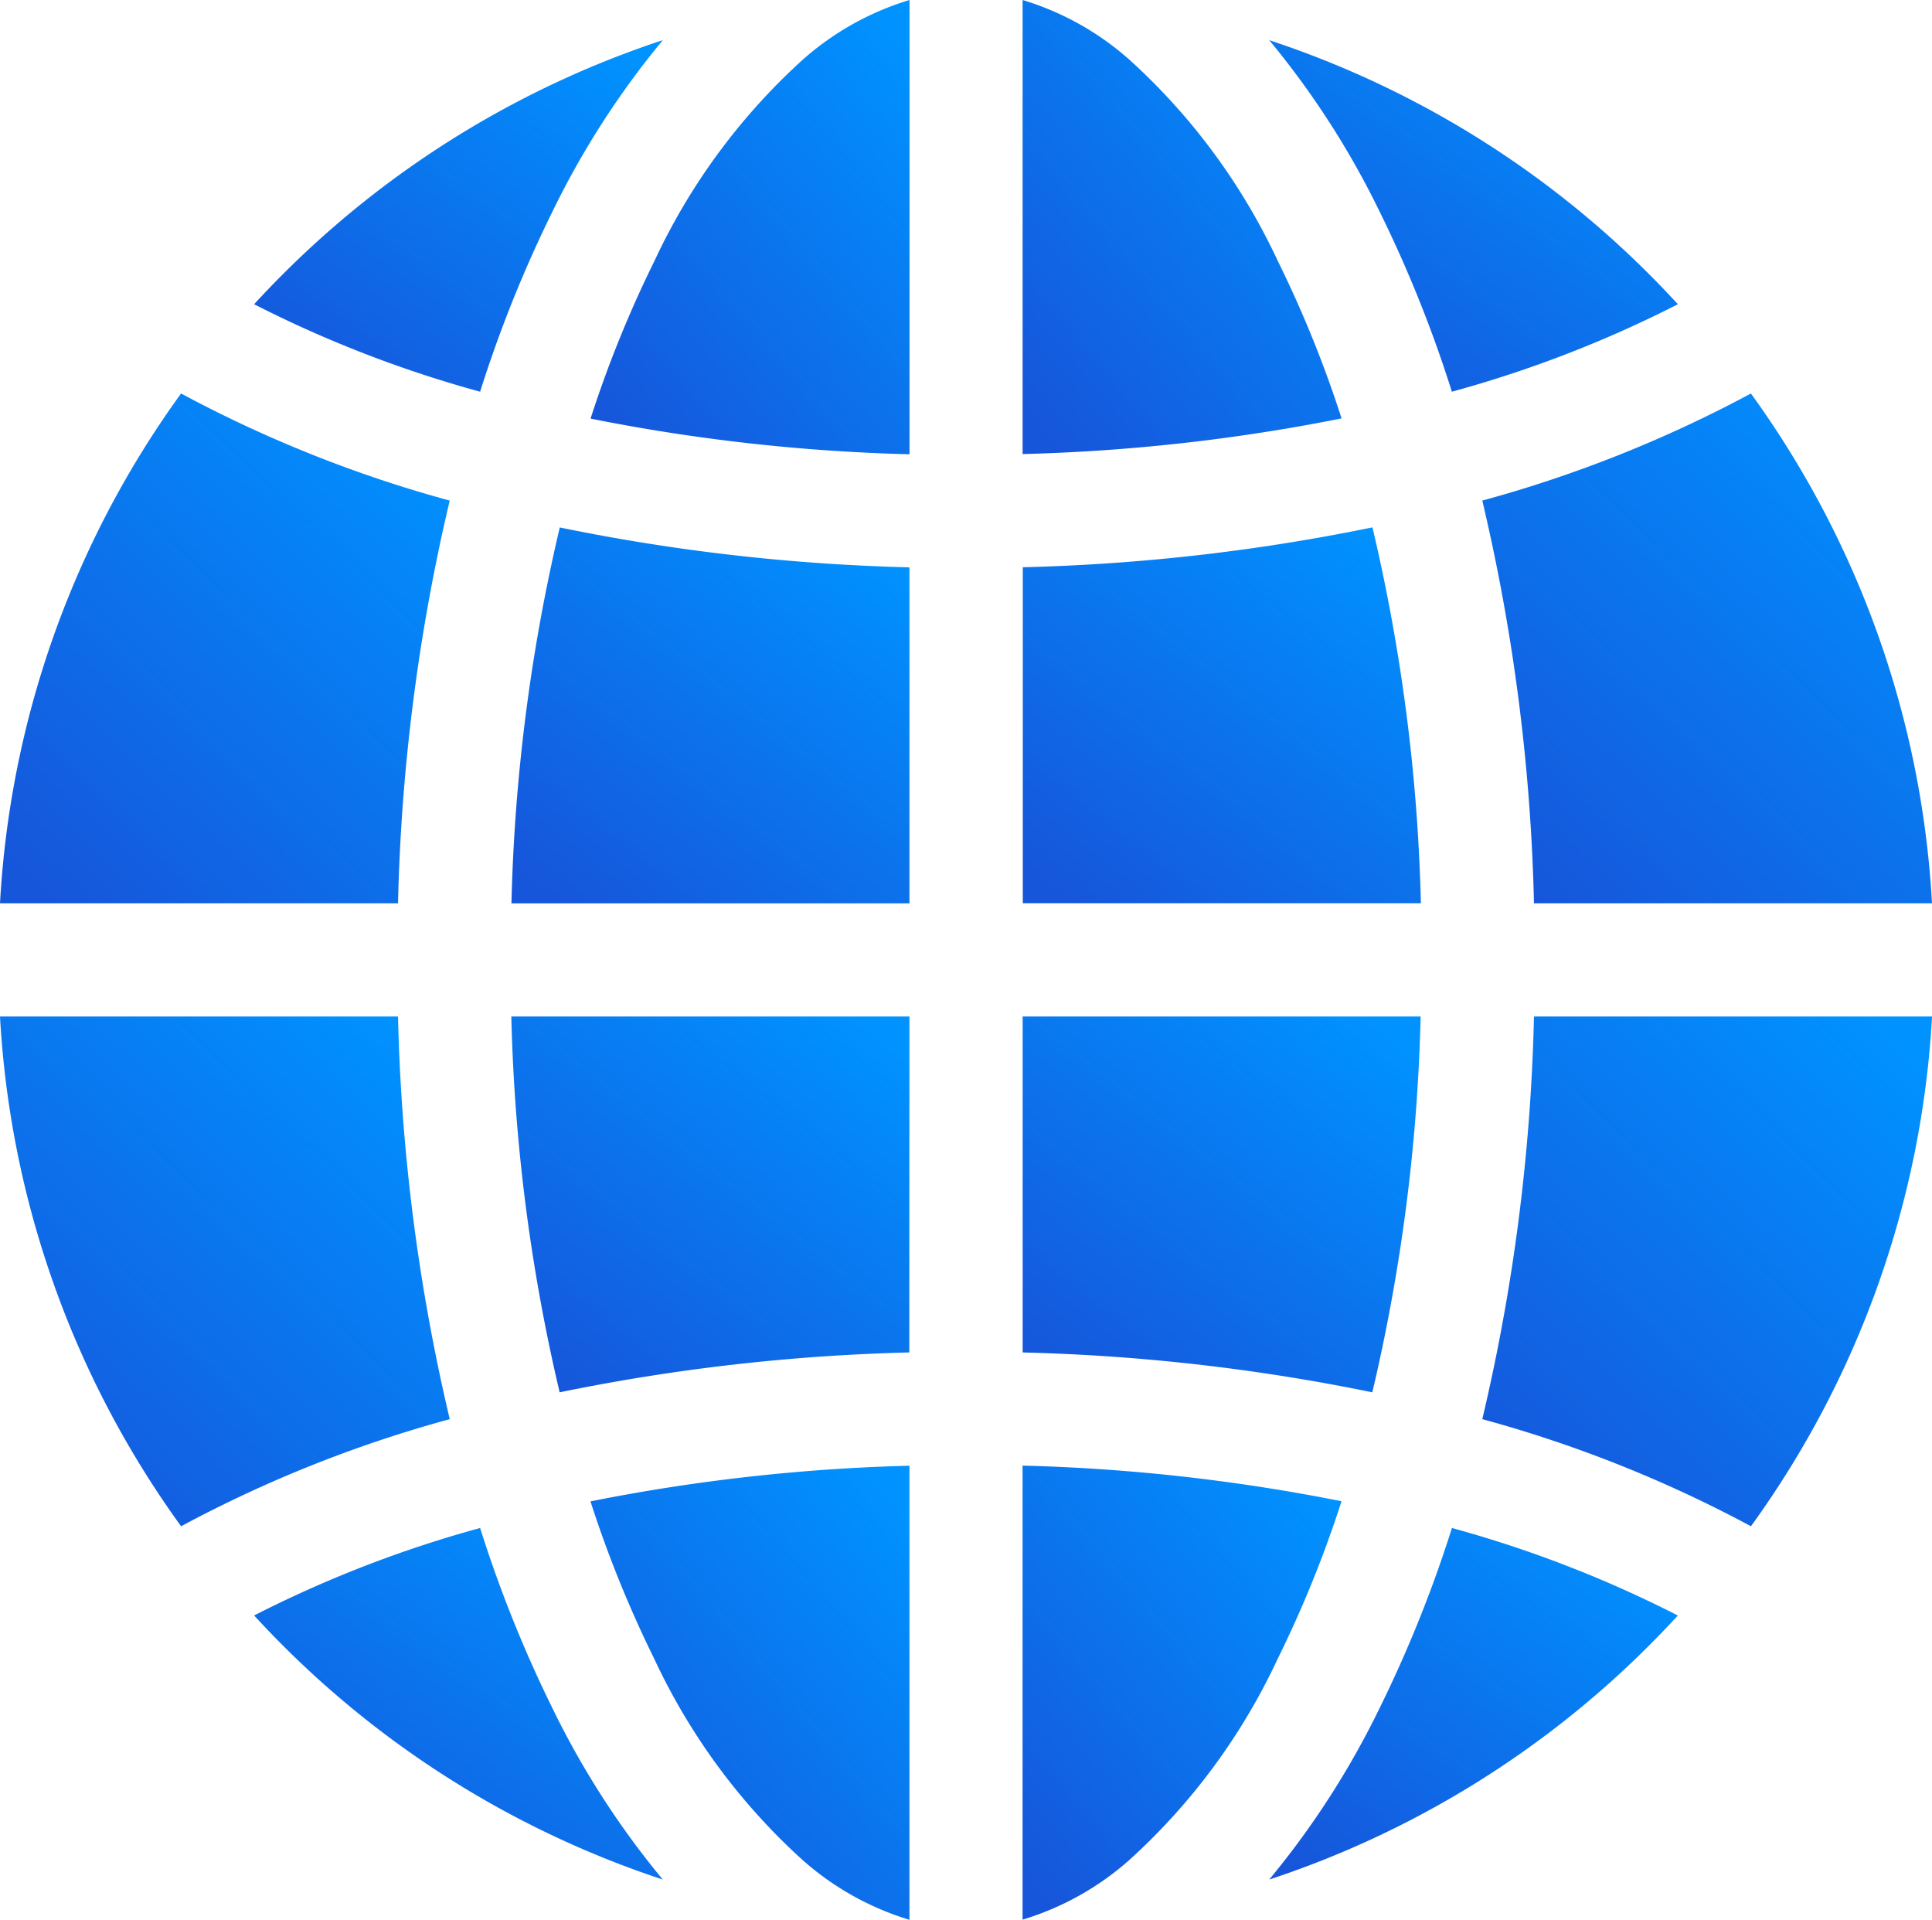 <svg id="global" xmlns="http://www.w3.org/2000/svg" xmlns:xlink="http://www.w3.org/1999/xlink" width="45.307" height="45.013" viewBox="0 0 45.307 45.013">
  <defs>
    <linearGradient id="linear-gradient" x1="0.065" y1="0.945" x2="0.858" gradientUnits="objectBoundingBox">
      <stop offset="0" stop-color="#1656db"/>
      <stop offset="1" stop-color="#0092ff"/>
    </linearGradient>
  </defs>
  <path id="Path_90187" data-name="Path 90187" d="M279.173,141.4a46.362,46.362,0,0,1-8.2.935v7.877h9.336A42.725,42.725,0,0,0,279.173,141.4Z" transform="translate(-246.988 -129.035)" fill="url(#linear-gradient)"/>
  <path id="Path_90188" data-name="Path 90188" d="M9.334,117.875a45.465,45.465,0,0,1,1.212-9.441,29.9,29.9,0,0,1-6.3-2.511A22.482,22.482,0,0,0,0,117.875Z" transform="translate(0 -96.697)" fill="url(#linear-gradient)"/>
  <path id="Path_90189" data-name="Path 90189" d="M9.334,270.97H0a22.483,22.483,0,0,0,4.247,11.952,29.9,29.9,0,0,1,6.3-2.511A45.459,45.459,0,0,1,9.334,270.97Z" transform="translate(0 -247.137)" fill="url(#linear-gradient)"/>
  <path id="Path_90190" data-name="Path 90190" d="M273.461,3.055a6.685,6.685,0,0,0-2.49-1.387V12.314a43.844,43.844,0,0,0,7.48-.836,27.15,27.15,0,0,0-1.5-3.7A14.777,14.777,0,0,0,273.461,3.055Z" transform="translate(-246.99 -1.668)" fill="url(#linear-gradient)"/>
  <path id="Path_90191" data-name="Path 90191" d="M72.654,406.48a27.731,27.731,0,0,0-5.3,2.051c.211.228.425.454.646.675a22.594,22.594,0,0,0,8.937,5.516,20,20,0,0,1-2.571-3.984A29.927,29.927,0,0,1,72.654,406.48Z" transform="translate(-61.395 -370.654)" fill="url(#linear-gradient)"/>
  <path id="Path_90192" data-name="Path 90192" d="M157.958,7.783a27.163,27.163,0,0,0-1.5,3.7,43.844,43.844,0,0,0,7.48.836V1.668a6.686,6.686,0,0,0-2.49,1.387A14.776,14.776,0,0,0,157.958,7.783Z" transform="translate(-142.609 -1.668)" fill="url(#linear-gradient)"/>
  <path id="Path_90193" data-name="Path 90193" d="M393.993,270.97a45.466,45.466,0,0,1-1.212,9.441,29.9,29.9,0,0,1,6.3,2.511,22.483,22.483,0,0,0,4.247-11.952Z" transform="translate(-358.02 -247.137)" fill="url(#linear-gradient)"/>
  <path id="Path_90194" data-name="Path 90194" d="M340.585,20.571a27.728,27.728,0,0,0,5.3-2.051c-.211-.228-.425-.454-.646-.675a22.6,22.6,0,0,0-8.937-5.516,20.006,20.006,0,0,1,2.571,3.984A29.933,29.933,0,0,1,340.585,20.571Z" transform="translate(-306.537 -11.387)" fill="url(#linear-gradient)"/>
  <path id="Path_90195" data-name="Path 90195" d="M276.948,394.512a27.152,27.152,0,0,0,1.5-3.7,43.844,43.844,0,0,0-7.48-.836v10.646a6.683,6.683,0,0,0,2.49-1.387A14.773,14.773,0,0,0,276.948,394.512Z" transform="translate(-246.988 -355.613)" fill="url(#linear-gradient)"/>
  <path id="Path_90196" data-name="Path 90196" d="M392.781,108.436a45.466,45.466,0,0,1,1.212,9.441h9.334a22.482,22.482,0,0,0-4.247-11.952A29.9,29.9,0,0,1,392.781,108.436Z" transform="translate(-358.02 -96.699)" fill="url(#linear-gradient)"/>
  <path id="Path_90197" data-name="Path 90197" d="M270.97,270.97v7.877a46.36,46.36,0,0,1,8.2.935,42.728,42.728,0,0,0,1.133-8.812Z" transform="translate(-246.988 -247.137)" fill="url(#linear-gradient)"/>
  <path id="Path_90198" data-name="Path 90198" d="M144.813,150.214v-7.877a46.363,46.363,0,0,1-8.2-.935,42.729,42.729,0,0,0-1.133,8.812Z" transform="translate(-123.486 -129.035)" fill="url(#linear-gradient)"/>
  <path id="Path_90199" data-name="Path 90199" d="M72.654,20.571a29.917,29.917,0,0,1,1.714-4.259,20,20,0,0,1,2.571-3.984A22.6,22.6,0,0,0,68,17.845c-.221.221-.435.446-.646.675A27.737,27.737,0,0,0,72.654,20.571Z" transform="translate(-61.395 -11.387)" fill="url(#linear-gradient)"/>
  <path id="Path_90200" data-name="Path 90200" d="M340.586,406.48a29.918,29.918,0,0,1-1.714,4.259,20.007,20.007,0,0,1-2.571,3.984,22.6,22.6,0,0,0,8.937-5.516c.221-.221.435-.447.646-.675A27.732,27.732,0,0,0,340.586,406.48Z" transform="translate(-306.537 -370.654)" fill="url(#linear-gradient)"/>
  <path id="Path_90201" data-name="Path 90201" d="M144.813,270.97h-9.336a42.727,42.727,0,0,0,1.133,8.812,46.359,46.359,0,0,1,8.2-.935Z" transform="translate(-123.486 -247.137)" fill="url(#linear-gradient)"/>
  <path id="Path_90202" data-name="Path 90202" d="M161.446,399.24a6.686,6.686,0,0,0,2.49,1.387V389.981a43.844,43.844,0,0,0-7.48.836,27.154,27.154,0,0,0,1.5,3.7A14.777,14.777,0,0,0,161.446,399.24Z" transform="translate(-142.609 -355.615)" fill="url(#linear-gradient)"/>
</svg>
